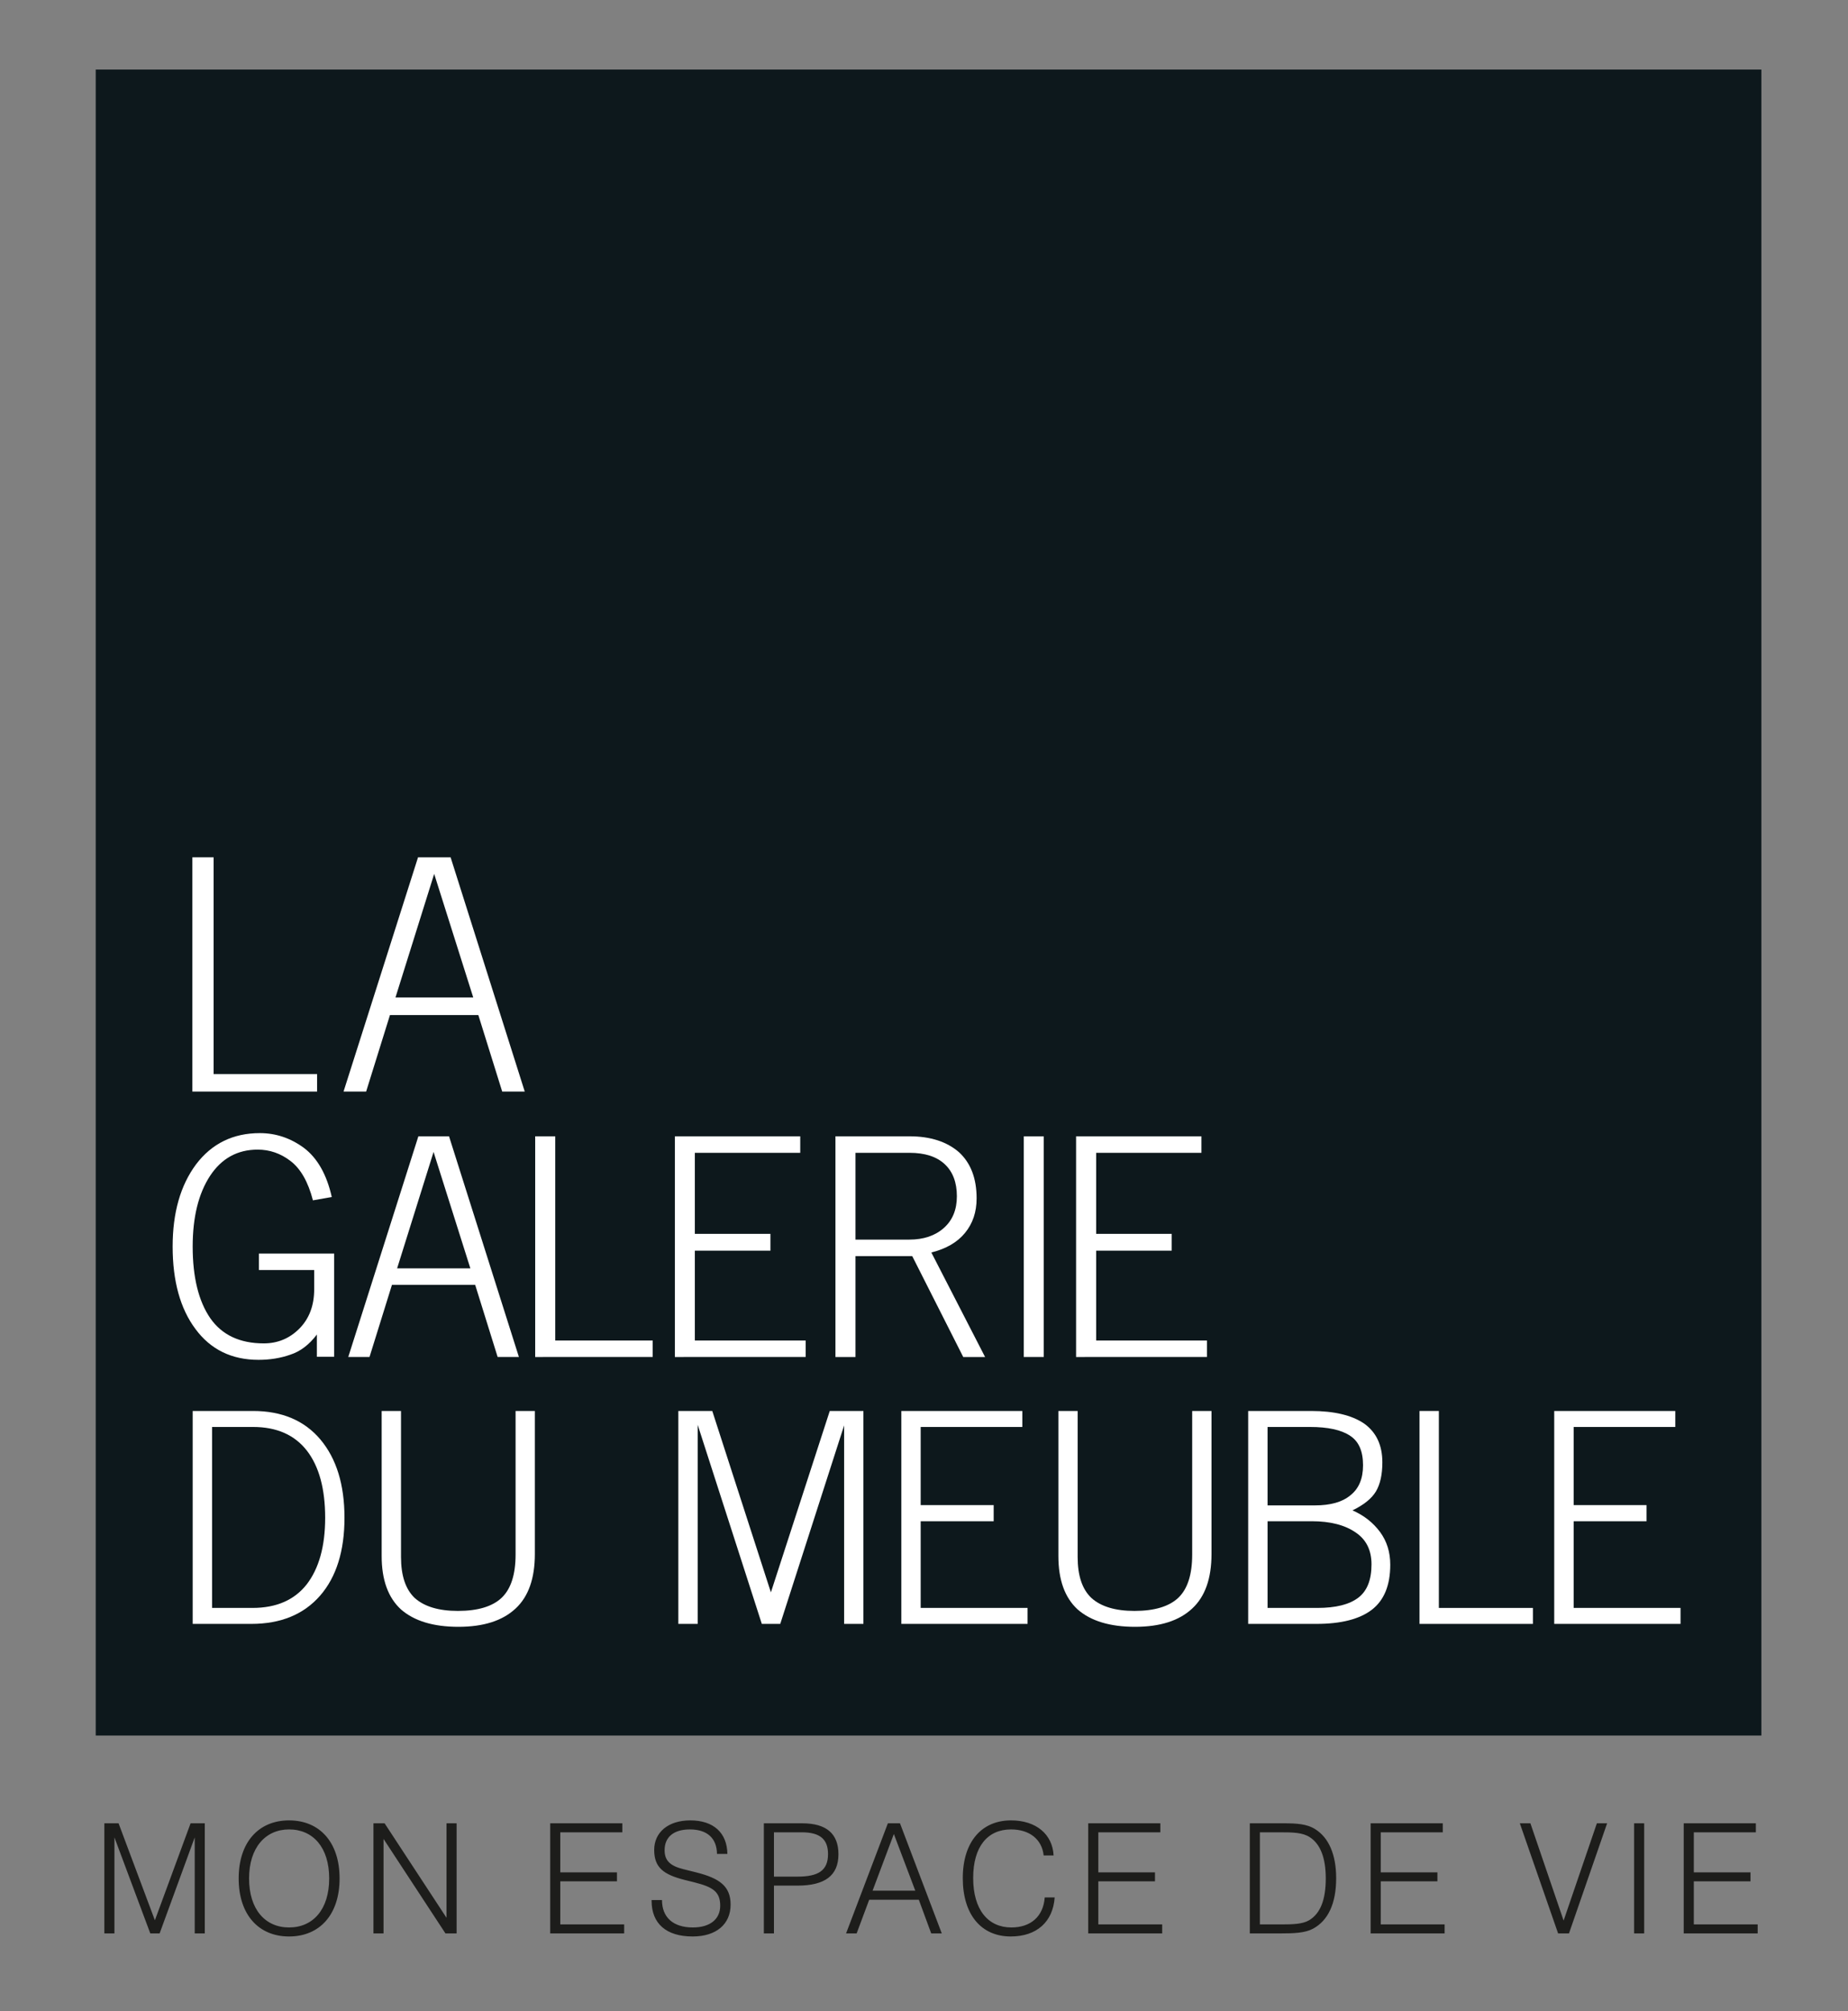 <?xml version="1.0" encoding="UTF-8" standalone="no"?>
<svg
   xmlns:dc="http://purl.org/dc/elements/1.1/"
   xmlns:cc="http://creativecommons.org/ns#"
   xmlns:rdf="http://www.w3.org/1999/02/22-rdf-syntax-ns#"
   xmlns:svg="http://www.w3.org/2000/svg"
   xmlns="http://www.w3.org/2000/svg"
   xmlns:sodipodi="http://sodipodi.sourceforge.net/DTD/sodipodi-0.dtd"
   xmlns:inkscape="http://www.inkscape.org/namespaces/inkscape"
   width="193"
   height="210"
   version="1.1"
   id="svg50"
   sodipodi:docname="logo_galerie du meuble_no_border.svg">
  <rect width="100%" height="100%" fill="#808080" stroke="none"/>
  <sodipodi:namedview
     pagecolor="#ffffff"
     bordercolor="#666666"
     borderopacity="1"
     objecttolerance="10"
     gridtolerance="10"
     guidetolerance="10"
     inkscape:pageopacity="0"
     inkscape:pageshadow="2"
     inkscape:window-width="640"
     inkscape:window-height="480"
     id="namedview52" />
  <defs
     id="defs5">
    <clipPath
       id="clipPath18"
       clipPathUnits="userSpaceOnUse">
      <path
         id="path16"
         d="m-231.454,1109.25l612,0l0,-792l-612,0l0,792z" />
    </clipPath>
  </defs>
  <g
     id="g48">
    <title
       id="title7">Layer 1</title>
    <g
       transform="matrix(1.333,0,0,-1.333,0,1056)"
       id="g10">
      <g
         id="g12">
        <g
           clip-path="url(#clipPath18)"
           id="g14">
          <g
             id="g20">
            <path
               fill="#1d1d1b"
               fill-rule="nonzero"
               id="path22"
               d="m 8.176,640.748 h 0.789 v 7.523 l 2.81,-7.523 h 0.731 l 2.75,7.523 v -7.523 h 0.789 v 8.625 h -1.113 l -2.797,-7.596 -2.845,7.596 h -1.114 z m 10.523,4.307 c 0,-2.832 1.559,-4.547 3.948,-4.547 2.4,0 3.959,1.715 3.959,4.547 0,2.832 -1.559,4.547 -3.959,4.547 -2.389,0 -3.948,-1.715 -3.948,-4.547 m 0.815,0 c 0,2.412 1.285,3.839 3.133,3.839 1.884,0 3.144,-1.416 3.144,-3.839 0,-2.424 -1.26,-3.84 -3.144,-3.84 -1.872,0 -3.133,1.416 -3.133,3.84 m 9.746,-4.307 h 0.789 v 7.402 l 4.851,-7.402 h 0.874 v 8.625 h -0.79 v -7.402 l -4.851,7.402 h -0.873 z m 13.848,0 h 5.794 v 0.705 h -5.005 v 3.375 h 4.441 v 0.705 h -4.441 v 3.135 h 4.861 v 0.705 h -5.65 z m 7.943,2.613 v -0.058 c 0,-1.789 1.15,-2.795 3.215,-2.795 1.848,0 2.975,0.959 2.975,2.494 0,1.428 -0.837,2.062 -2.711,2.531 l -1.008,0.252 c -1.008,0.254 -1.452,0.662 -1.452,1.479 0,1.031 0.708,1.63 1.981,1.63 1.344,0 2.111,-0.683 2.123,-1.919 h 0.815 c -0.024,1.656 -1.09,2.627 -2.903,2.627 -1.753,0 -2.832,-0.948 -2.832,-2.315 0,-1.404 0.768,-1.932 2.352,-2.34 l 0.816,-0.203 c 1.404,-0.361 2.004,-0.711 2.004,-1.826 0,-1.045 -0.779,-1.703 -2.147,-1.703 -1.538,0 -2.414,0.791 -2.414,2.146 z m 8.795,-2.613 h 0.791 v 3.744 h 1.836 c 2.162,0 3.217,0.789 3.217,2.459 0,1.608 -0.948,2.422 -2.831,2.422 h -3.013 z m 0.791,4.449 v 3.471 h 2.185 c 1.405,0 2.052,-0.529 2.052,-1.705 0,-1.297 -0.768,-1.766 -2.387,-1.766 z m 5.651,-4.449 h 0.827 l 0.985,2.639 h 3.887 l 0.971,-2.639 h 0.828 l -3.274,8.625 h -0.949 z m 2.076,3.346 1.667,4.441 1.68,-4.441 z m 13.488,-0.528 c -0.108,-1.476 -1.08,-2.351 -2.616,-2.351 -1.826,0 -2.99,1.39 -2.99,3.875 0,2.461 1.128,3.804 2.965,3.804 1.452,0 2.426,-0.779 2.557,-2.039 h 0.779 c -0.084,1.657 -1.367,2.747 -3.336,2.747 -2.293,0 -3.779,-1.667 -3.779,-4.524 0,-2.881 1.463,-4.57 3.756,-4.57 2.039,0 3.31,1.15 3.443,3.058 z m 3.408,-2.818 h 5.795 v 0.705 h -5.004 v 3.375 h 4.439 v 0.705 h -4.439 v 3.135 h 4.859 v 0.705 h -5.65 z m 14.687,8.625 h -2.027 v -8.625 h 2.375 c 1.116,0 1.956,0.035 2.58,0.371 1.176,0.635 1.811,1.967 1.811,3.959 0,1.85 -0.586,3.17 -1.631,3.828 -0.672,0.432 -1.5,0.467 -2.521,0.467 z m -1.237,-7.92 v 7.215 h 1.392 0.193 c 1.008,0 1.764,-0.014 2.328,-0.385 0.828,-0.539 1.248,-1.619 1.248,-3.228 0,-1.668 -0.42,-2.748 -1.308,-3.278 -0.516,-0.299 -1.236,-0.324 -2.184,-0.324 h -0.396 z m 8.677,-0.705 h 5.795 v 0.705 h -5.004 v 3.375 h 4.44 v 0.705 h -4.44 v 3.135 h 4.86 v 0.705 h -5.651 z m 14.687,0 h 0.852 l 2.988,8.625 h -0.803 l -2.605,-7.619 -2.602,7.619 h -0.829 z m 5.954,0 h 0.79 v 8.625 h -0.79 z m 3.887,0 h 5.795 v 0.705 h -5.004 v 3.375 h 4.441 v 0.705 h -4.441 v 3.135 h 4.861 v 0.705 h -5.652 z" />
          </g>
          <path
             fill="#0d181c"
             fill-rule="nonzero"
             id="path24"
             d="M 7.5,656.248 H 138 V 786.749 H 7.5 Z" />
          <g
             id="g26">
            <path
               fill="#ffffff"
               fill-rule="nonzero"
               id="path28"
               d="m 24.051,678.555 c -0.963,1.242 -2.371,1.865 -4.223,1.865 h -3.213 v -14.176 h 3.165 c 1.868,0 3.281,0.616 4.247,1.842 0.963,1.248 1.449,2.99 1.449,5.219 0,2.27 -0.478,4.018 -1.425,5.25 m 1.033,-11.344 c -1.287,-1.476 -3.08,-2.217 -5.394,-2.217 h -4.594 v 16.678 h 4.732 c 2.264,0 4.027,-0.75 5.28,-2.24 1.253,-1.498 1.881,-3.533 1.881,-6.127 0,-2.596 -0.635,-4.631 -1.905,-6.094" />
          </g>
          <g
             id="g30">
            <path
               fill="#ffffff"
               fill-rule="nonzero"
               id="path32"
               d="m 40.395,666.197 c -1.025,-0.957 -2.515,-1.432 -4.479,-1.432 -1.957,0 -3.457,0.452 -4.498,1.36 -1.009,0.924 -1.515,2.318 -1.515,4.176 v 11.371 h 1.515 v -11.432 c 0,-1.467 0.356,-2.535 1.075,-3.217 0.754,-0.674 1.879,-1.013 3.379,-1.013 1.572,0 2.719,0.349 3.442,1.039 0.718,0.691 1.081,1.82 1.081,3.373 v 11.25 h 1.51 v -11.205 c 0,-1.907 -0.5,-3.334 -1.51,-4.27" />
          </g>
          <g
             id="g34">
            <path
               fill="#ffffff"
               fill-rule="nonzero"
               id="path36"
               d="m 66.135,664.994 v 15.547 l -5.004,-15.547 h -1.445 l -5.024,15.594 v -15.594 h -1.517 v 16.678 h 2.66 l 4.593,-14.209 4.612,14.209 h 2.637 v -16.678 z" />
          </g>
          <g
             id="g38">
            <path
               fill="#ffffff"
               fill-rule="nonzero"
               id="path40"
               d="m 70.617,664.994 v 16.678 h 9.481 v -1.252 h -7.965 v -6.119 h 5.719 v -1.266 h -5.719 v -6.791 h 8.375 v -1.25 z" />
          </g>
          <g
             id="g42">
            <path
               fill="#ffffff"
               fill-rule="nonzero"
               id="path44"
               d="m 93.405,666.197 c -1.022,-0.957 -2.513,-1.432 -4.478,-1.432 -1.955,0 -3.457,0.452 -4.496,1.36 -1.007,0.924 -1.509,2.318 -1.509,4.176 v 11.371 h 1.509 v -11.432 c 0,-1.467 0.356,-2.535 1.08,-3.217 0.748,-0.674 1.873,-1.013 3.372,-1.013 1.574,0 2.721,0.349 3.445,1.039 0.719,0.691 1.077,1.82 1.077,3.373 v 11.25 h 1.513 v -11.205 c 0,-1.907 -0.5,-3.334 -1.513,-4.27" />
          </g>
          <g
             id="g46">
            <path
               fill="#ffffff"
               fill-rule="nonzero"
               id="path48"
               d="m 106.215,672.154 c -0.842,0.584 -1.99,0.881 -3.441,0.881 h -3.463 v -6.791 h 3.9 c 1.436,0 2.506,0.265 3.212,0.805 0.688,0.525 1.031,1.394 1.031,2.607 0,1.115 -0.415,1.945 -1.239,2.498 m -0.437,7.576 c -0.689,0.463 -1.739,0.69 -3.145,0.69 h -3.322 v -6.143 h 3.711 c 1.227,0 2.152,0.264 2.78,0.791 0.661,0.52 0.989,1.305 0.989,2.352 0,1.111 -0.338,1.873 -1.013,2.31 m 1.701,-13.629 c -0.963,-0.738 -2.412,-1.107 -4.344,-1.107 h -5.343 v 16.678 h 4.933 c 1.791,0 3.17,-0.327 4.133,-0.973 0.961,-0.678 1.447,-1.695 1.447,-3.047 0,-0.955 -0.168,-1.719 -0.506,-2.287 -0.338,-0.557 -0.947,-1.049 -1.837,-1.479 0.89,-0.386 1.608,-0.949 2.158,-1.687 0.534,-0.723 0.804,-1.578 0.804,-2.566 0,-1.618 -0.482,-2.791 -1.445,-3.532" />
          </g>
          <g
             id="g50">
            <path
               fill="#ffffff"
               fill-rule="nonzero"
               id="path52"
               d="m 111.216,664.994 v 16.678 h 1.515 v -15.428 h 7.369 v -1.25 z" />
          </g>
          <g
             id="g54">
            <path
               fill="#ffffff"
               fill-rule="nonzero"
               id="path56"
               d="m 121.77,664.994 v 16.678 h 9.485 v -1.252 h -7.963 v -6.119 h 5.709 v -1.266 h -5.709 v -6.791 h 8.374 v -1.25 z" />
          </g>
          <g
             id="g58">
            <path
               fill="#ffffff"
               fill-rule="nonzero"
               id="path60"
               d="m 15.072,706.693 v 18.349 h 1.664 v -16.978 h 8.109 v -1.371 z" />
          </g>
          <g
             id="g62">
            <path
               fill="#ffffff"
               fill-rule="nonzero"
               id="path64"
               d="m 34.017,723.743 -3.032,-9.678 h 6.092 z m 5.329,-17.05 -1.87,5.994 h -6.923 l -1.867,-5.994 h -1.77 l 5.836,18.349 h 2.552 l 5.808,-18.349 z" />
          </g>
          <g
             id="g66">
            <path
               fill="#ffffff"
               fill-rule="nonzero"
               id="path68"
               d="m 24.826,685.918 v 1.742 c -0.602,-0.795 -1.293,-1.322 -2.07,-1.574 -0.777,-0.275 -1.609,-0.408 -2.498,-0.408 -2.108,0 -3.756,0.806 -4.945,2.416 -1.19,1.592 -1.787,3.75 -1.787,6.461 0,2.65 0.612,4.793 1.836,6.439 1.234,1.625 2.898,2.444 4.995,2.444 1.25,0 2.399,-0.385 3.448,-1.153 1.059,-0.797 1.791,-2.084 2.189,-3.853 l -1.477,-0.26 c -0.378,1.457 -0.964,2.478 -1.761,3.086 -0.777,0.594 -1.631,0.887 -2.569,0.887 -1.583,0 -2.827,-0.686 -3.732,-2.059 -0.906,-1.387 -1.359,-3.236 -1.359,-5.531 0,-2.407 0.462,-4.285 1.382,-5.621 0.919,-1.311 2.315,-1.967 4.188,-1.967 1.092,0 2.017,0.387 2.78,1.148 0.778,0.783 1.17,1.811 1.17,3.094 v 1.504 h -4.33 v 1.291 h 5.895 v -8.086 z" />
          </g>
          <g
             id="g70">
            <path
               fill="#ffffff"
               fill-rule="nonzero"
               id="path72"
               d="m 33.969,701.963 -2.856,-9.119 h 5.738 z m 5.02,-16.062 -1.761,5.652 h -6.519 l -1.759,-5.652 h -1.665 l 5.493,17.287 h 2.402 l 5.475,-17.287 z" />
          </g>
          <g
             id="g74">
            <path
               fill="#ffffff"
               fill-rule="nonzero"
               id="path76"
               d="m 41.93,685.9 v 17.287 h 1.572 v -15.994 h 7.635 v -1.293 z" />
          </g>
          <g
             id="g78">
            <path
               fill="#ffffff"
               fill-rule="nonzero"
               id="path80"
               d="m 52.874,685.9 v 17.287 h 9.823 v -1.293 h -8.258 v -6.348 h 5.923 v -1.316 h -5.923 v -7.037 h 8.683 v -1.293 z" />
          </g>
          <g
             id="g82">
            <path
               fill="#ffffff"
               fill-rule="nonzero"
               id="path84"
               d="m 74.018,701.004 c -0.639,0.596 -1.559,0.891 -2.762,0.891 h -4.231 v -6.799 h 4.208 c 1.127,0 2.032,0.304 2.713,0.91 0.683,0.605 1.022,1.432 1.022,2.486 0,1.084 -0.317,1.922 -0.95,2.512 m 1.449,-15.104 -3.996,7.903 h -4.446 v -7.903 h -1.57 v 17.288 h 5.801 c 1.635,0 2.927,-0.418 3.881,-1.248 0.918,-0.846 1.378,-2.047 1.378,-3.612 0,-1.074 -0.304,-1.972 -0.909,-2.707 -0.6,-0.734 -1.479,-1.246 -2.638,-1.533 l 4.211,-8.188 z" />
          </g>
          <path
             fill="#ffffff"
             fill-rule="nonzero"
             id="path86"
             d="m 80.208,703.186 h 1.569 v -17.285 h -1.569 z" />
          <g
             id="g88">
            <path
               fill="#ffffff"
               fill-rule="nonzero"
               id="path90"
               d="m 84.308,685.9 v 17.287 h 9.821 v -1.293 h -8.248 v -6.348 h 5.92 v -1.316 h -5.92 v -7.037 h 8.68 v -1.293 z" />
          </g>
        </g>
      </g>
    </g>
  </g>
</svg>
